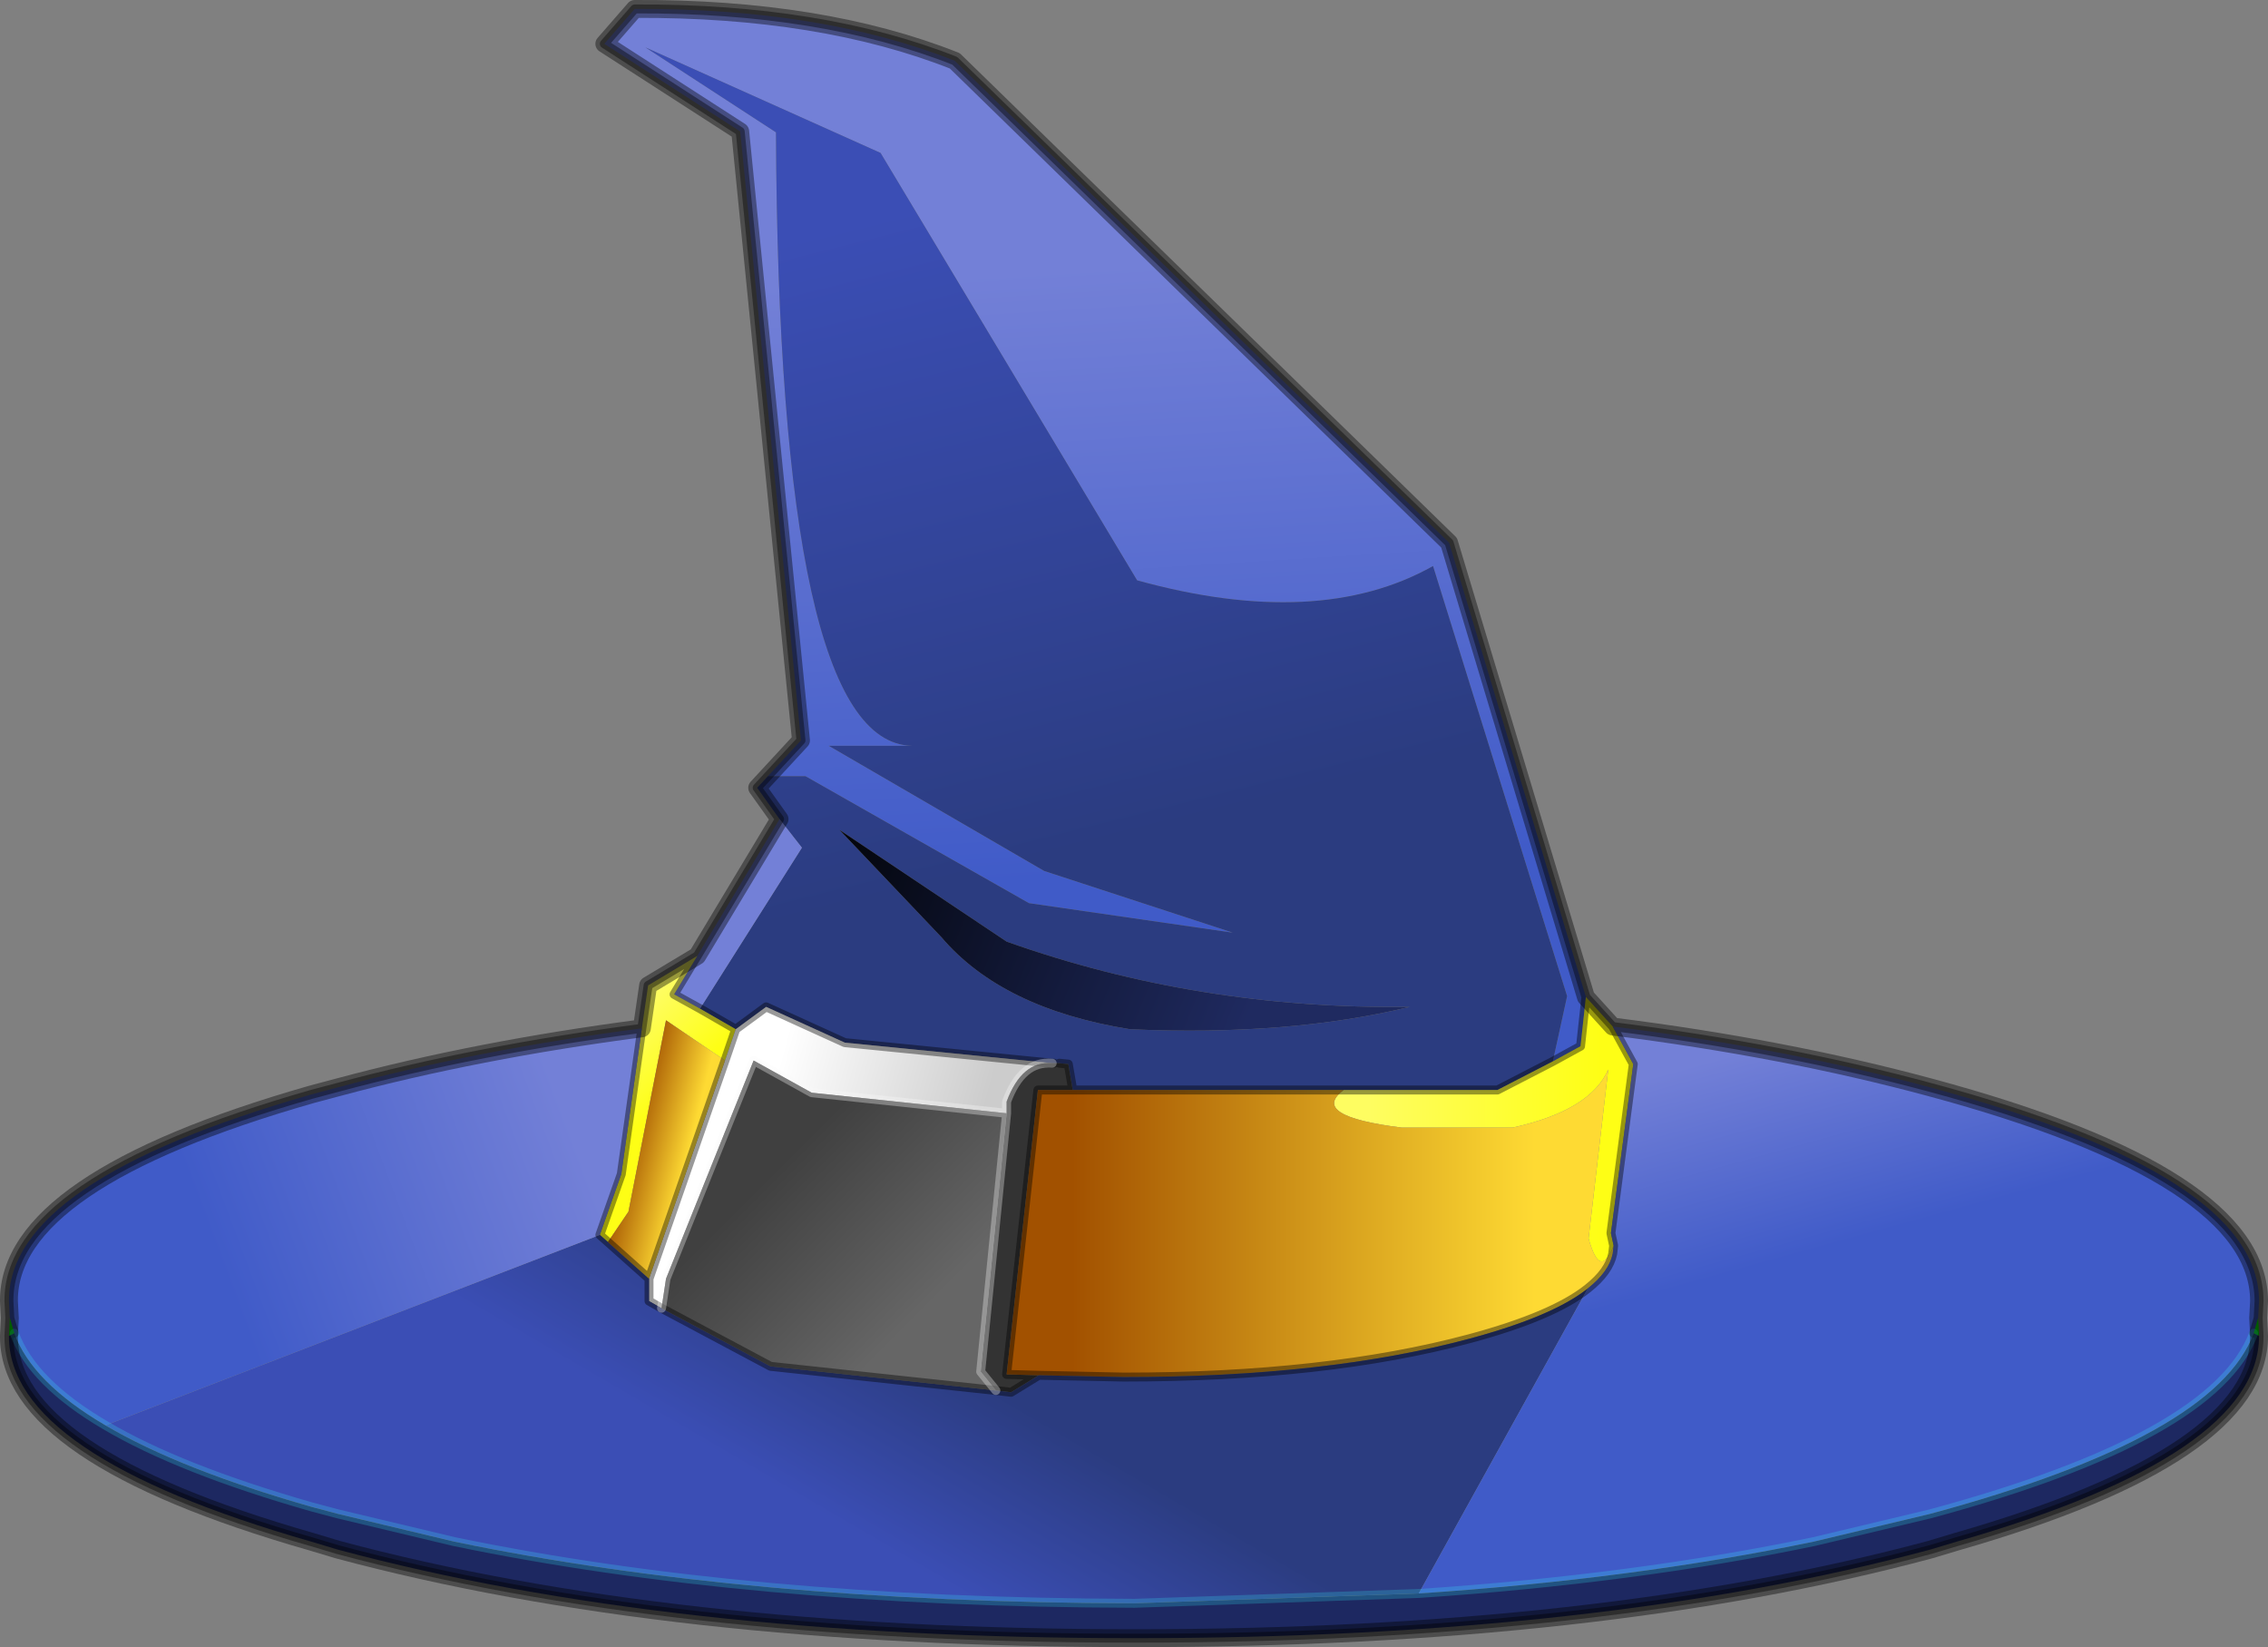 <?xml version="1.0"?>
<svg xmlns="http://www.w3.org/2000/svg" xmlns:xlink="http://www.w3.org/1999/xlink" width="126.85px" height="92.1px"><rect width="100%" height="100%" fill="#808080" stroke="none"/><g transform="matrix(1, 0, 0, 1, -211.55, -153.9)"><use xlink:href="#object-0" width="126.85" height="92.1" transform="matrix(1, 0, 0, 1, 211.55, 153.9)"/></g><defs><g transform="matrix(1, 0, 0, 1, 63.4, 46.05)" id="object-0"><use xlink:href="#object-1" width="126.85" height="92.1" transform="matrix(1, 0, 0, 1, -63.4, -46.05)"/></g><g transform="matrix(1, 0, 0, 1, 63.4, 46.05)" id="object-1"><path fill-rule="evenodd" fill="url(#gradient-L54918f0507f2334005e6ec2feef3f0dd)" stroke="none" d="M23.45 13.3L24.25 9.65L16.75 -14.4Q10.35 -10.8 0.2 -13.6L-14.15 -37.5L-27.3 -43.4L-20 -38.65Q-19.85 -4.5 -12.4 -4.35L-17.05 -4.35L-5 2.65L5.55 6.1L-5.85 4.45L-18.35 -2.65L-20.45 -2.65L-18.6 -4.65L-22 -38.7L-29.6 -43.6L-27.9 -45.55Q-17.45 -45.6 -10 -42.65L17.65 -15.7L25.3 9.7L25 12.45L23.45 13.3"/><path fill-rule="evenodd" fill="url(#gradient-L7910238efb145e322f4e9ecc3b4749b0)" stroke="none" d="M-20.45 -2.65L-18.35 -2.65L-5.85 4.45L5.55 6.1L-5 2.65L-17.05 -4.35L-12.4 -4.35Q-19.85 -4.5 -20 -38.65L-27.3 -43.4L-14.15 -37.5L0.2 -13.6Q10.35 -10.8 16.75 -14.4L24.25 9.65L23.45 13.3L20.35 14.9L11.75 14.9L-3.4 14.9L-3.65 13.45L-4.15 13.4L-4.45 13.4L-4.55 13.4L-16.15 12.25L-20.55 10.25L-22.25 11.5L-24.25 10.35L-18.55 1.35L-19.8 -0.25L-21.05 -2L-20.45 -2.65M-10.75 6.35Q-7.35 10.35 -0.2 11.5Q8.65 11.9 15.45 10.25Q3.6 10.4 -7.1 6.6L-16.45 0.35L-10.75 6.35"/><path fill-rule="evenodd" fill="url(#gradient-Lc77cde8fab944df0f06f0e4ef83352fb)" stroke="none" d="M23.45 13.3L25 12.45L25.3 9.7L26.8 11.35L27.95 13.45L26.7 22.9L26.85 23.6Q26.1 25.55 25.45 23.2L26.55 13.75Q25.55 16.05 21.2 17L15 17Q9.8 16.35 11.75 14.9L20.35 14.9L23.45 13.3"/><path fill-rule="evenodd" fill="#7380d7" stroke="none" d="M-19.8 -0.25L-18.55 1.35L-24.25 10.35L-25.7 9.55L-24.4 7.4L-19.8 -0.25"/><path fill-rule="evenodd" fill="url(#gradient-Lc59bf4184f861d490106bc22cf407dba)" stroke="none" d="M-24.25 10.35L-22.25 11.5L-22.85 13.25L-26.15 11L-28.25 21.7L-29.4 23.4L-29.85 23L-28.65 19.6L-27.5 11.45L-27.15 9.05L-24.4 7.4L-25.7 9.55L-24.25 10.35"/><path fill-rule="evenodd" fill="url(#gradient-L962378dca4297459c230f31e104a5915)" stroke="none" d="M-22.25 11.5L-20.55 10.25L-16.15 12.25L-4.55 13.4Q-6.25 13.25 -7.1 15.55L-7.1 16.2L-18 15.05L-21.25 13.25L-26.15 25.45L-26.4 27.1L-27.1 26.7L-27.1 25.45L-22.85 13.25L-22.25 11.5"/><path fill-rule="evenodd" fill="#333333" stroke="none" d="M-4.55 13.4L-4.45 13.4L-4.15 13.4L-3.65 13.45L-3.4 14.9L-5.35 14.9L-7.1 30.8L-5.3 30.85L-6.85 31.8L-7.7 31.7L-8.55 30.65L-7.1 16.2L-7.1 15.55Q-6.25 13.25 -4.55 13.4"/><path fill-rule="evenodd" fill="url(#gradient-Lf265a1dddda40fde999db0c94d6d6969)" stroke="none" d="M-3.4 14.9L11.75 14.9Q9.8 16.35 15 17L21.2 17Q25.55 16.05 26.55 13.75L25.45 23.2Q26.1 25.55 26.85 23.6L26.8 24.05Q26.6 25.05 25.4 26Q23.45 27.55 18.8 28.8Q10.8 30.95 -0.55 30.95L-5.3 30.85L-7.1 30.8L-5.35 14.9L-3.4 14.9"/><path fill-rule="evenodd" fill="url(#gradient-Le8cae0c90a2b5a211a555ec331a437a5)" stroke="none" d="M-10.75 6.35L-16.45 0.35L-7.1 6.6Q3.6 10.4 15.45 10.25Q8.65 11.9 -0.2 11.5Q-7.35 10.35 -10.75 6.35"/><path fill-rule="evenodd" fill="url(#gradient-L40ff1728a2b7b1d9b8290ba431d17b45)" stroke="none" d="M-5.3 30.85L-0.55 30.95Q10.8 30.95 18.8 28.8Q23.45 27.55 25.4 26L15.95 43.05L0.05 43.6Q-21.6 43.55 -38 40.15L-44.5 38.6L-46 38.2Q-53.35 36.1 -57.5 33.65L-29.85 23L-29.4 23.4L-27.1 25.45L-27.1 26.7L-26.4 27.1L-20.3 30.35L-7.7 31.7L-6.85 31.8L-5.3 30.85"/><path fill-rule="evenodd" fill="url(#gradient-Lbcb14ccde1324bdf188ce7db1f586a8b)" stroke="none" d="M25.4 26Q26.6 25.05 26.8 24.05L26.85 23.6L26.7 22.9L27.95 13.45L26.8 11.35Q36.4 12.55 44.55 14.75Q62.95 19.7 62.95 26.7L62.9 27.65L62.65 28.5Q60.5 34.3 44.55 38.6L38.05 40.15Q27.95 42.25 15.95 43.05L25.4 26"/><path fill-rule="evenodd" fill="url(#gradient-L8c236c8a3486733fb3b8e0654768b91a)" stroke="none" d="M-26.4 27.1L-26.15 25.45L-21.25 13.25L-18 15.05L-7.1 16.2L-8.55 30.65L-7.7 31.7L-20.3 30.35L-26.4 27.1"/><path fill-rule="evenodd" fill="url(#gradient-Ld84de6cc48af204245bfed472c3a41ce)" stroke="none" d="M-27.5 11.45L-28.65 19.6L-29.85 23L-57.5 33.65Q-61.6 31.25 -62.6 28.5L-62.85 27.65L-62.9 26.7Q-62.95 20 -46 15.15L-44.5 14.75Q-36.7 12.65 -27.5 11.45"/><path fill-rule="evenodd" fill="url(#gradient-L26b10998ffd7661250fa0cd97d645503)" stroke="none" d="M-29.4 23.4L-28.25 21.7L-26.15 11L-22.85 13.25L-27.1 25.45L-29.4 23.4"/><path fill-rule="evenodd" fill="#00ff00" stroke="none" d="M-62.85 27.65L-62.6 28.5L-62.9 28.65L-62.85 27.65M62.65 28.5L62.9 27.65L62.95 28.65L62.65 28.5"/><path fill-rule="evenodd" fill="#1d2861" stroke="none" d="M-62.9 28.65L-62.6 28.5Q-61.6 31.25 -57.5 33.65Q-53.35 36.1 -46 38.2L-44.5 38.6L-38 40.15Q-21.6 43.55 0.05 43.6L15.95 43.05Q27.95 42.25 38.05 40.15L44.55 38.6Q60.5 34.3 62.65 28.5L62.95 28.65Q62.95 35.3 46.05 40.15L44.55 40.6Q26.1 45.55 0.05 45.55Q-26.05 45.55 -44.5 40.6L-46 40.15Q-62.95 35.3 -62.9 28.65"/><path fill="none" stroke="#000000" stroke-opacity="0.4" stroke-width="0.5" stroke-linecap="round" stroke-linejoin="round" d="M23.45 13.3L25 12.45L25.3 9.7L17.65 -15.7L-10 -42.65Q-17.45 -45.6 -27.9 -45.55L-29.6 -43.6L-22 -38.7L-18.6 -4.65L-20.45 -2.65L-21.05 -2L-19.8 -0.25L-24.4 7.4L-27.15 9.05L-27.5 11.45L-28.65 19.6L-29.85 23L-29.4 23.4L-27.1 25.45L-27.1 26.7L-26.4 27.1L-20.3 30.35L-7.7 31.7L-6.85 31.8L-5.3 30.85L-7.1 30.8L-5.35 14.9L-3.4 14.9L-3.65 13.45L-4.15 13.4M-24.25 10.35L-22.25 11.5L-20.55 10.25L-16.15 12.25L-4.55 13.4L-4.45 13.4M-3.4 14.9L11.75 14.9L20.35 14.9L23.45 13.3M-5.3 30.85L-0.55 30.95Q10.8 30.95 18.8 28.8Q23.45 27.55 25.4 26Q26.6 25.05 26.8 24.05L26.85 23.6L26.7 22.9L27.95 13.45L26.8 11.35Q36.4 12.55 44.55 14.75Q62.95 19.7 62.95 26.7L62.9 27.65L62.65 28.5M-24.25 10.35L-25.7 9.55L-24.4 7.4M-22.85 13.25L-22.25 11.5M-22.85 13.25L-27.1 25.45M-62.85 27.65L-62.9 26.7Q-62.95 20 -46 15.15L-44.5 14.75Q-36.7 12.65 -27.5 11.45M-62.6 28.5L-62.85 27.65L-62.9 28.65Q-62.95 35.3 -46 40.15L-44.5 40.6Q-26.05 45.55 0.05 45.55Q26.1 45.55 44.55 40.6L46.05 40.15Q62.95 35.3 62.95 28.65L62.9 27.65M25.3 9.7L26.8 11.35"/><path fill="none" stroke="#f9f9f9" stroke-opacity="0.329" stroke-width="0.5" stroke-linecap="round" stroke-linejoin="round" d="M-7.1 16.2L-7.1 15.55Q-6.25 13.25 -4.55 13.4M-26.4 27.1L-26.15 25.45L-21.25 13.25L-18 15.05L-7.1 16.2L-8.55 30.65L-7.7 31.7"/><path fill="none" stroke="#33ffff" stroke-opacity="0.2" stroke-width="0.5" stroke-linecap="round" stroke-linejoin="round" d="M-62.6 28.5Q-61.6 31.25 -57.5 33.65Q-53.35 36.1 -46 38.2L-44.5 38.6L-38 40.15Q-21.6 43.55 0.05 43.6L15.95 43.05Q27.95 42.25 38.05 40.15L44.55 38.6Q60.5 34.3 62.65 28.5"/><path fill="none" stroke="#000000" stroke-opacity="0.4" stroke-width="1" stroke-linecap="round" stroke-linejoin="round" d="M-10 -42.65L17.65 -15.7L25.3 9.7L26.8 11.35Q36.4 12.55 44.55 14.75Q62.95 19.7 62.95 26.7L62.9 27.65L62.95 28.65Q62.95 35.3 46.05 40.15L44.55 40.6Q26.1 45.55 0.05 45.55Q-26.05 45.55 -44.5 40.6L-46 40.15Q-62.95 35.3 -62.9 28.65L-62.85 27.65L-62.9 26.7Q-62.95 20 -46 15.15L-44.5 14.75Q-36.7 12.65 -27.5 11.45L-27.15 9.05L-24.4 7.4L-19.8 -0.25L-21.05 -2L-18.6 -4.65L-22 -38.7L-29.6 -43.6L-27.9 -45.55Q-17.45 -45.6 -10 -42.65"/></g><linearGradient gradientTransform="matrix(0.001, 0.021, -0.032, 0.002, -1.95, -13.9)" gradientUnits="userSpaceOnUse" spreadMethod="pad" id="gradient-L54918f0507f2334005e6ec2feef3f0dd" x1="-819.2" x2="819.2"><stop offset="0" stop-color="#7380d7" stop-opacity="1"/><stop offset="0.988" stop-color="#405bc8" stop-opacity="1"/></linearGradient><linearGradient gradientTransform="matrix(0.006, 0.022, -0.028, 0.007, -7.1, -16.4)" gradientUnits="userSpaceOnUse" spreadMethod="pad" id="gradient-L7910238efb145e322f4e9ecc3b4749b0" x1="-819.2" x2="819.2"><stop offset="0" stop-color="#3b4eb5" stop-opacity="1"/><stop offset="0.988" stop-color="#2b3c80" stop-opacity="1"/></linearGradient><linearGradient gradientTransform="matrix(0.008, 0, 0, 0.009, 19.75, 17.1)" gradientUnits="userSpaceOnUse" spreadMethod="pad" id="gradient-Lc77cde8fab944df0f06f0e4ef83352fb" x1="-819.2" x2="819.2"><stop offset="0" stop-color="#fefd61" stop-opacity="1"/><stop offset="0.988" stop-color="#fefe15" stop-opacity="1"/></linearGradient><linearGradient gradientTransform="matrix(0.002, 0.002, -0.006, 0.006, -28.1, 14.2)" gradientUnits="userSpaceOnUse" spreadMethod="pad" id="gradient-Lc59bf4184f861d490106bc22cf407dba" x1="-819.2" x2="819.2"><stop offset="0" stop-color="#fefd61" stop-opacity="1"/><stop offset="0.988" stop-color="#fefe15" stop-opacity="1"/></linearGradient><linearGradient gradientTransform="matrix(-0.007, -0.002, 0.003, -0.011, -15.65, 20.2)" gradientUnits="userSpaceOnUse" spreadMethod="pad" id="gradient-L962378dca4297459c230f31e104a5915" x1="-819.2" x2="819.2"><stop offset="0" stop-color="#cccccc" stop-opacity="1"/><stop offset="0.988" stop-color="#ffffff" stop-opacity="1"/></linearGradient><linearGradient gradientTransform="matrix(-0.016, 0, 0, -0.011, 9.35, 22.35)" gradientUnits="userSpaceOnUse" spreadMethod="pad" id="gradient-Lf265a1dddda40fde999db0c94d6d6969" x1="-819.2" x2="819.2"><stop offset="0" stop-color="#feda33" stop-opacity="1"/><stop offset="0.988" stop-color="#a25100" stop-opacity="1"/></linearGradient><linearGradient gradientTransform="matrix(-0.014, -0.006, 0.002, -0.005, -4.9, 5.55)" gradientUnits="userSpaceOnUse" spreadMethod="pad" id="gradient-Le8cae0c90a2b5a211a555ec331a437a5" x1="-819.2" x2="819.2"><stop offset="0" stop-color="#1f2a60" stop-opacity="1"/><stop offset="0.988" stop-color="#04060d" stop-opacity="1"/></linearGradient><linearGradient gradientTransform="matrix(0.003, -0.006, 0.036, 0.021, -17.3, 32.3)" gradientUnits="userSpaceOnUse" spreadMethod="pad" id="gradient-L40ff1728a2b7b1d9b8290ba431d17b45" x1="-819.2" x2="819.2"><stop offset="0" stop-color="#3b4eb5" stop-opacity="1"/><stop offset="0.988" stop-color="#2b3c80" stop-opacity="1"/></linearGradient><linearGradient gradientTransform="matrix(0.002, 0.007, -0.029, 0.008, 35.25, 18.6)" gradientUnits="userSpaceOnUse" spreadMethod="pad" id="gradient-Lbcb14ccde1324bdf188ce7db1f586a8b" x1="-819.2" x2="819.2"><stop offset="0" stop-color="#7380d7" stop-opacity="1"/><stop offset="0.988" stop-color="#405bc8" stop-opacity="1"/></linearGradient><linearGradient gradientTransform="matrix(-0.005, -0.005, 0.009, -0.009, -15.55, 22.85)" gradientUnits="userSpaceOnUse" spreadMethod="pad" id="gradient-L8c236c8a3486733fb3b8e0654768b91a" x1="-819.2" x2="819.2"><stop offset="0" stop-color="#666666" stop-opacity="1"/><stop offset="0.988" stop-color="#404040" stop-opacity="1"/></linearGradient><linearGradient gradientTransform="matrix(-0.012, 0.005, -0.003, -0.008, -41.6, 20.35)" gradientUnits="userSpaceOnUse" spreadMethod="pad" id="gradient-Ld84de6cc48af204245bfed472c3a41ce" x1="-819.2" x2="819.2"><stop offset="0" stop-color="#7380d7" stop-opacity="1"/><stop offset="0.988" stop-color="#405bc8" stop-opacity="1"/></linearGradient><linearGradient gradientTransform="matrix(-0.002, -0.001, 0.002, -0.008, -26.7, 18.25)" gradientUnits="userSpaceOnUse" spreadMethod="pad" id="gradient-L26b10998ffd7661250fa0cd97d645503" x1="-819.2" x2="819.2"><stop offset="0" stop-color="#feda33" stop-opacity="1"/><stop offset="0.988" stop-color="#a25100" stop-opacity="1"/></linearGradient></defs></svg>
